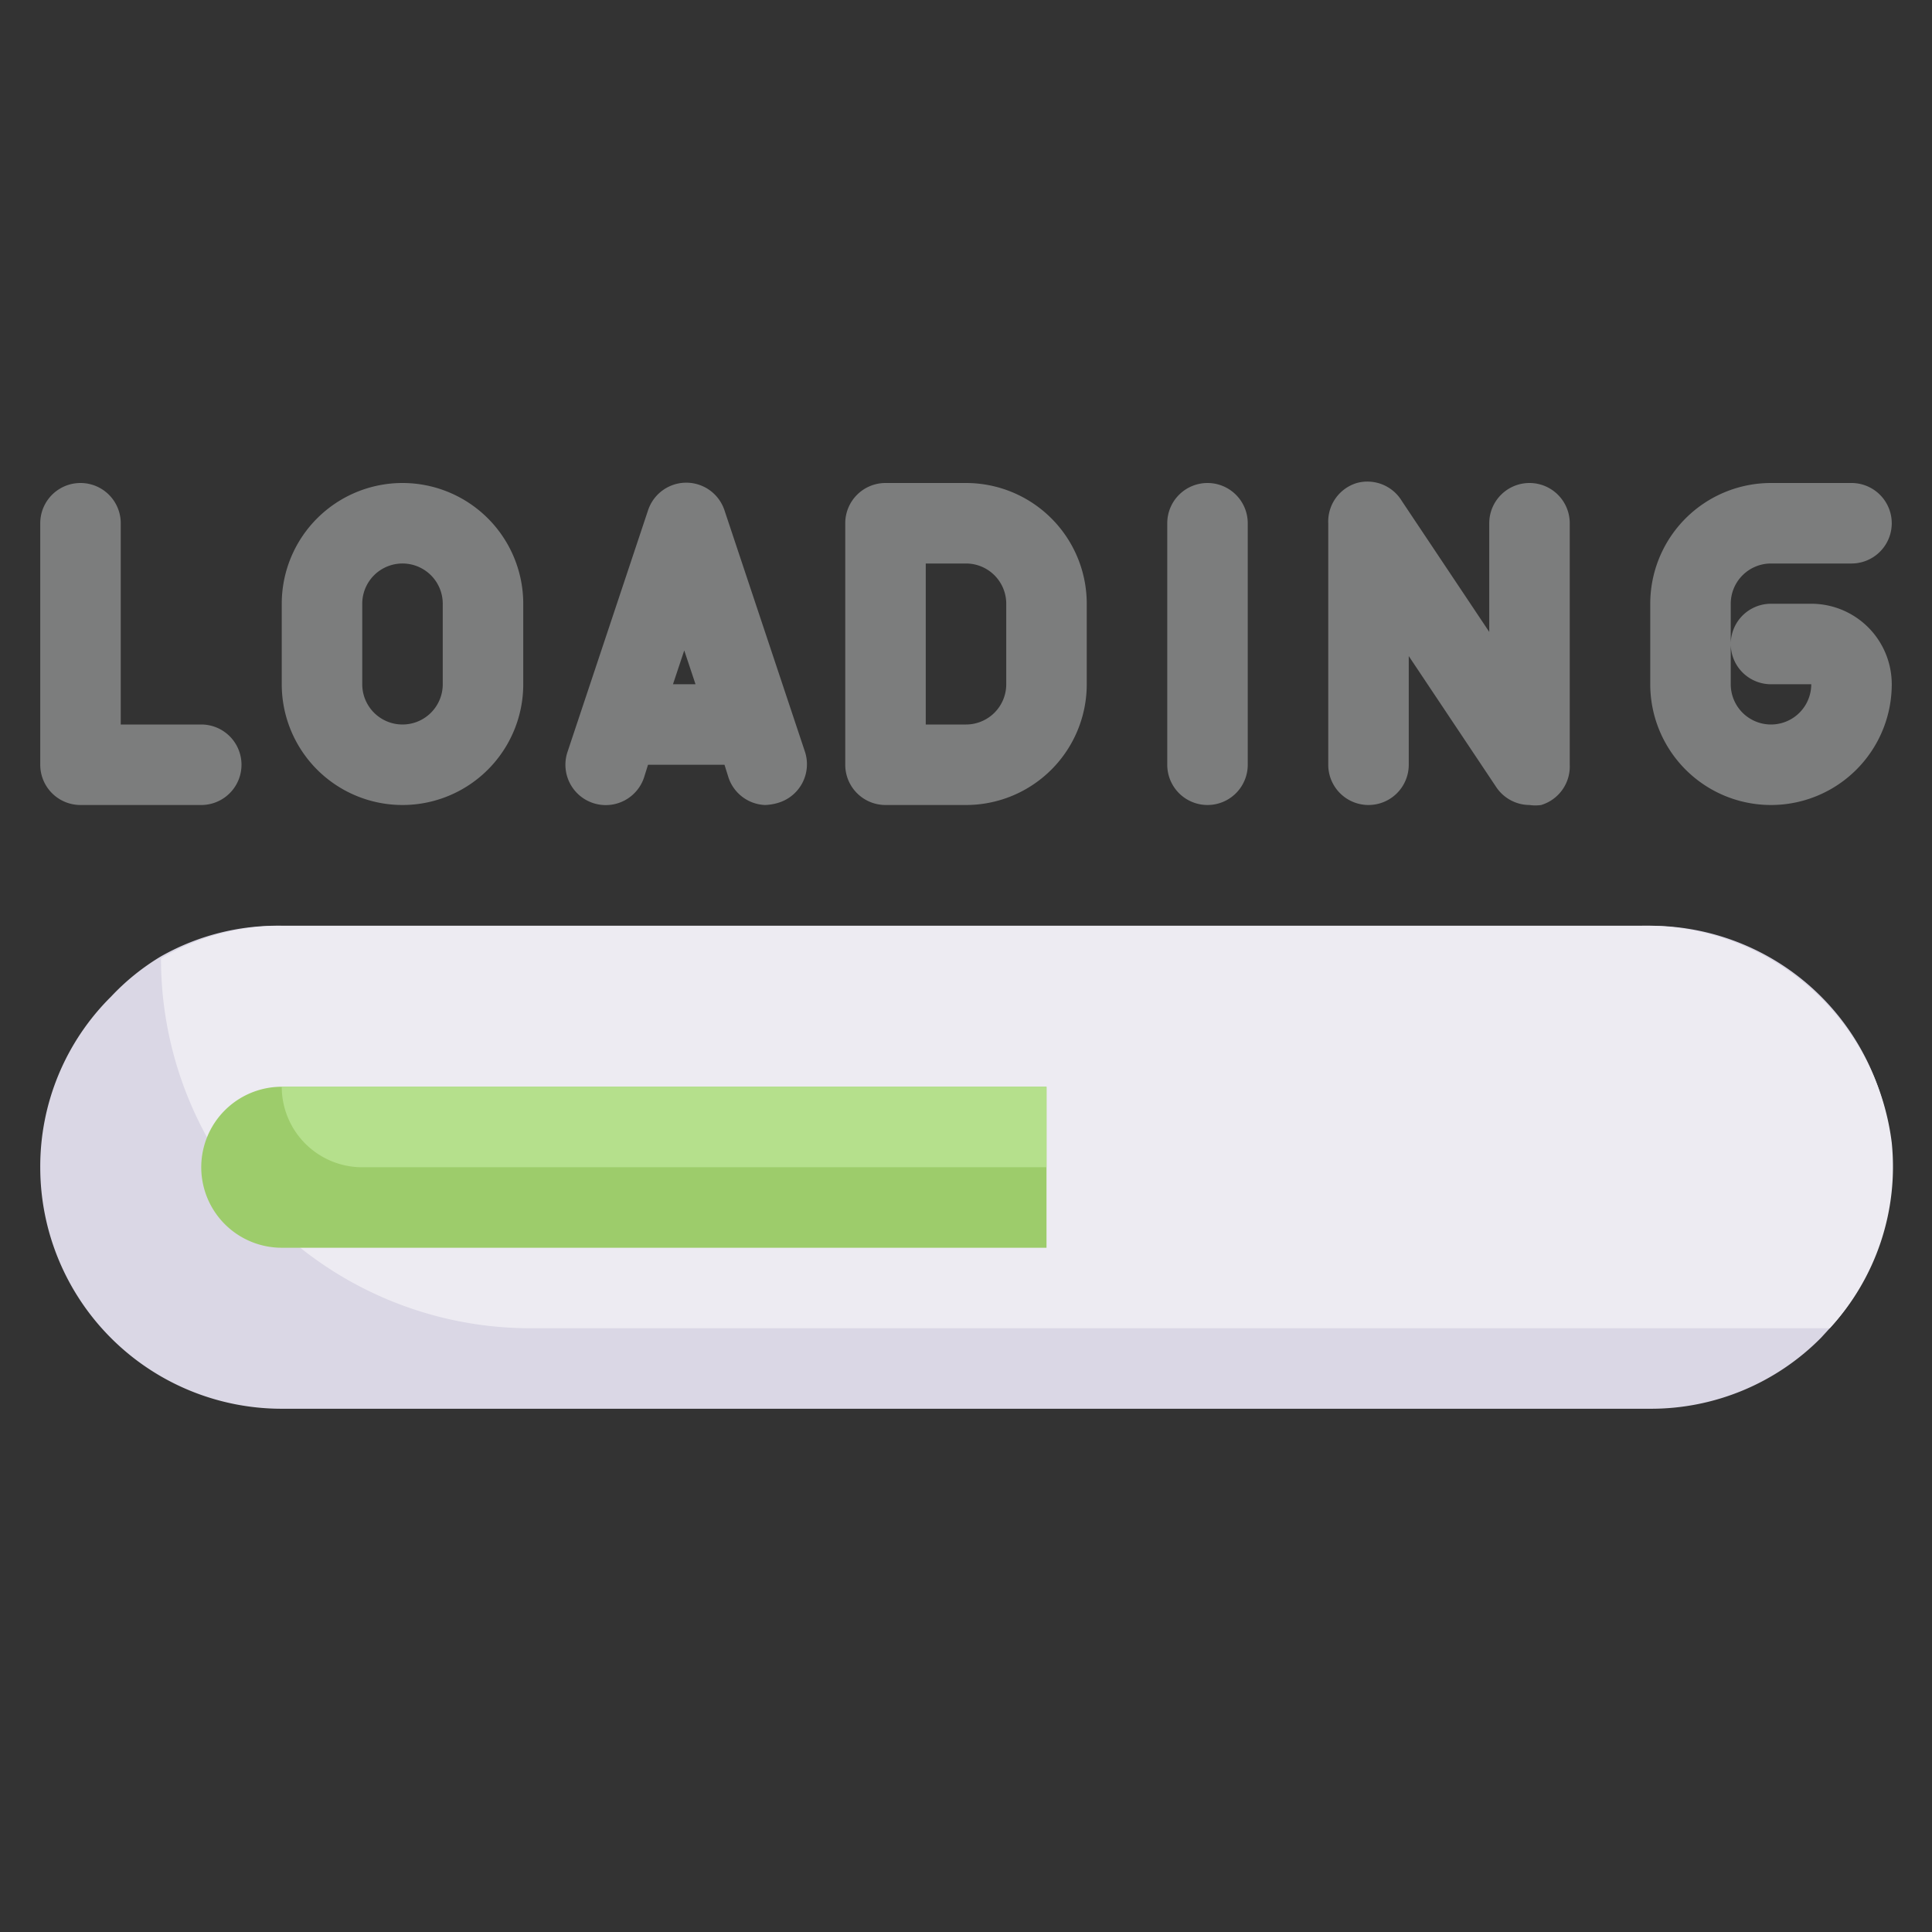 <svg height="512" viewBox="0 0 48 48" width="512" xmlns="http://www.w3.org/2000/svg"><rect x="0" y="0" width="48" height="48" fill="#333333" stroke="none"/><g id="Loading_bar" data-name="Loading bar"><path d="m47 29a5.93 5.93 0 0 1 -1.54 4l-.22.24a5.94 5.94 0 0 1 -4.24 1.76h-34a6 6 0 0 1 -6-6 5.94 5.94 0 0 1 1.76-4.24 5.75 5.75 0 0 1 1.24-1 5.86 5.86 0 0 1 3-.76h34a6 6 0 0 1 6 6z" fill="#dad7e5"/><path d="m47 28.39a5.91 5.91 0 0 1 -1.54 4.61h-32.27a9.18 9.18 0 0 1 -9.19-9.19 5.86 5.86 0 0 1 3-.81h33.78a6.15 6.15 0 0 1 6.22 5.39z" fill="#edebf2"/><path d="m26 27v4h-19a2 2 0 0 1 -2-2 2 2 0 0 1 2-2z" fill="#9dcc6b"/><path d="m26 27v2h-17a2 2 0 0 1 -2-2z" fill="#b5e08c"/><g fill="#7c7d7d"><path d="m5 18h-2v-5a1 1 0 0 0 -2 0v6a1 1 0 0 0 1 1h3a1 1 0 0 0 0-2z"/><path d="m10 12a3 3 0 0 0 -3 3v2a3 3 0 0 0 6 0v-2a3 3 0 0 0 -3-3zm1 5a1 1 0 0 1 -2 0v-2a1 1 0 0 1 2 0z"/><path d="m24 12h-2a1 1 0 0 0 -1 1v6a1 1 0 0 0 1 1h2a3 3 0 0 0 3-3v-2a3 3 0 0 0 -3-3zm1 5a1 1 0 0 1 -1 1h-1v-4h1a1 1 0 0 1 1 1z"/><path d="m30 12a1 1 0 0 0 -1 1v6a1 1 0 0 0 2 0v-6a1 1 0 0 0 -1-1z"/><path d="m18 12.68a1 1 0 0 0 -1.9 0l-2 6a1 1 0 0 0 1.9.64l.1-.32h1.9l.1.32a1 1 0 0 0 .9.68 1.25 1.25 0 0 0 .32-.05 1 1 0 0 0 .68-1.27zm-1.28 4.32.28-.84.28.84z"/><path d="m38 12a1 1 0 0 0 -1 1v2.7l-2.17-3.25a1 1 0 0 0 -1.12-.45 1 1 0 0 0 -.71 1v6a1 1 0 0 0 2 0v-2.7l2.17 3.25a1 1 0 0 0 .83.45 1 1 0 0 0 .29 0 1 1 0 0 0 .71-1v-6a1 1 0 0 0 -1-1z"/><path d="m45 15h-1a1 1 0 0 0 0 2h1a1 1 0 0 1 -2 0v-2a1 1 0 0 1 1-1h2a1 1 0 0 0 0-2h-2a3 3 0 0 0 -3 3v2a3 3 0 0 0 6 0 2 2 0 0 0 -2-2z"/></g></g></svg>